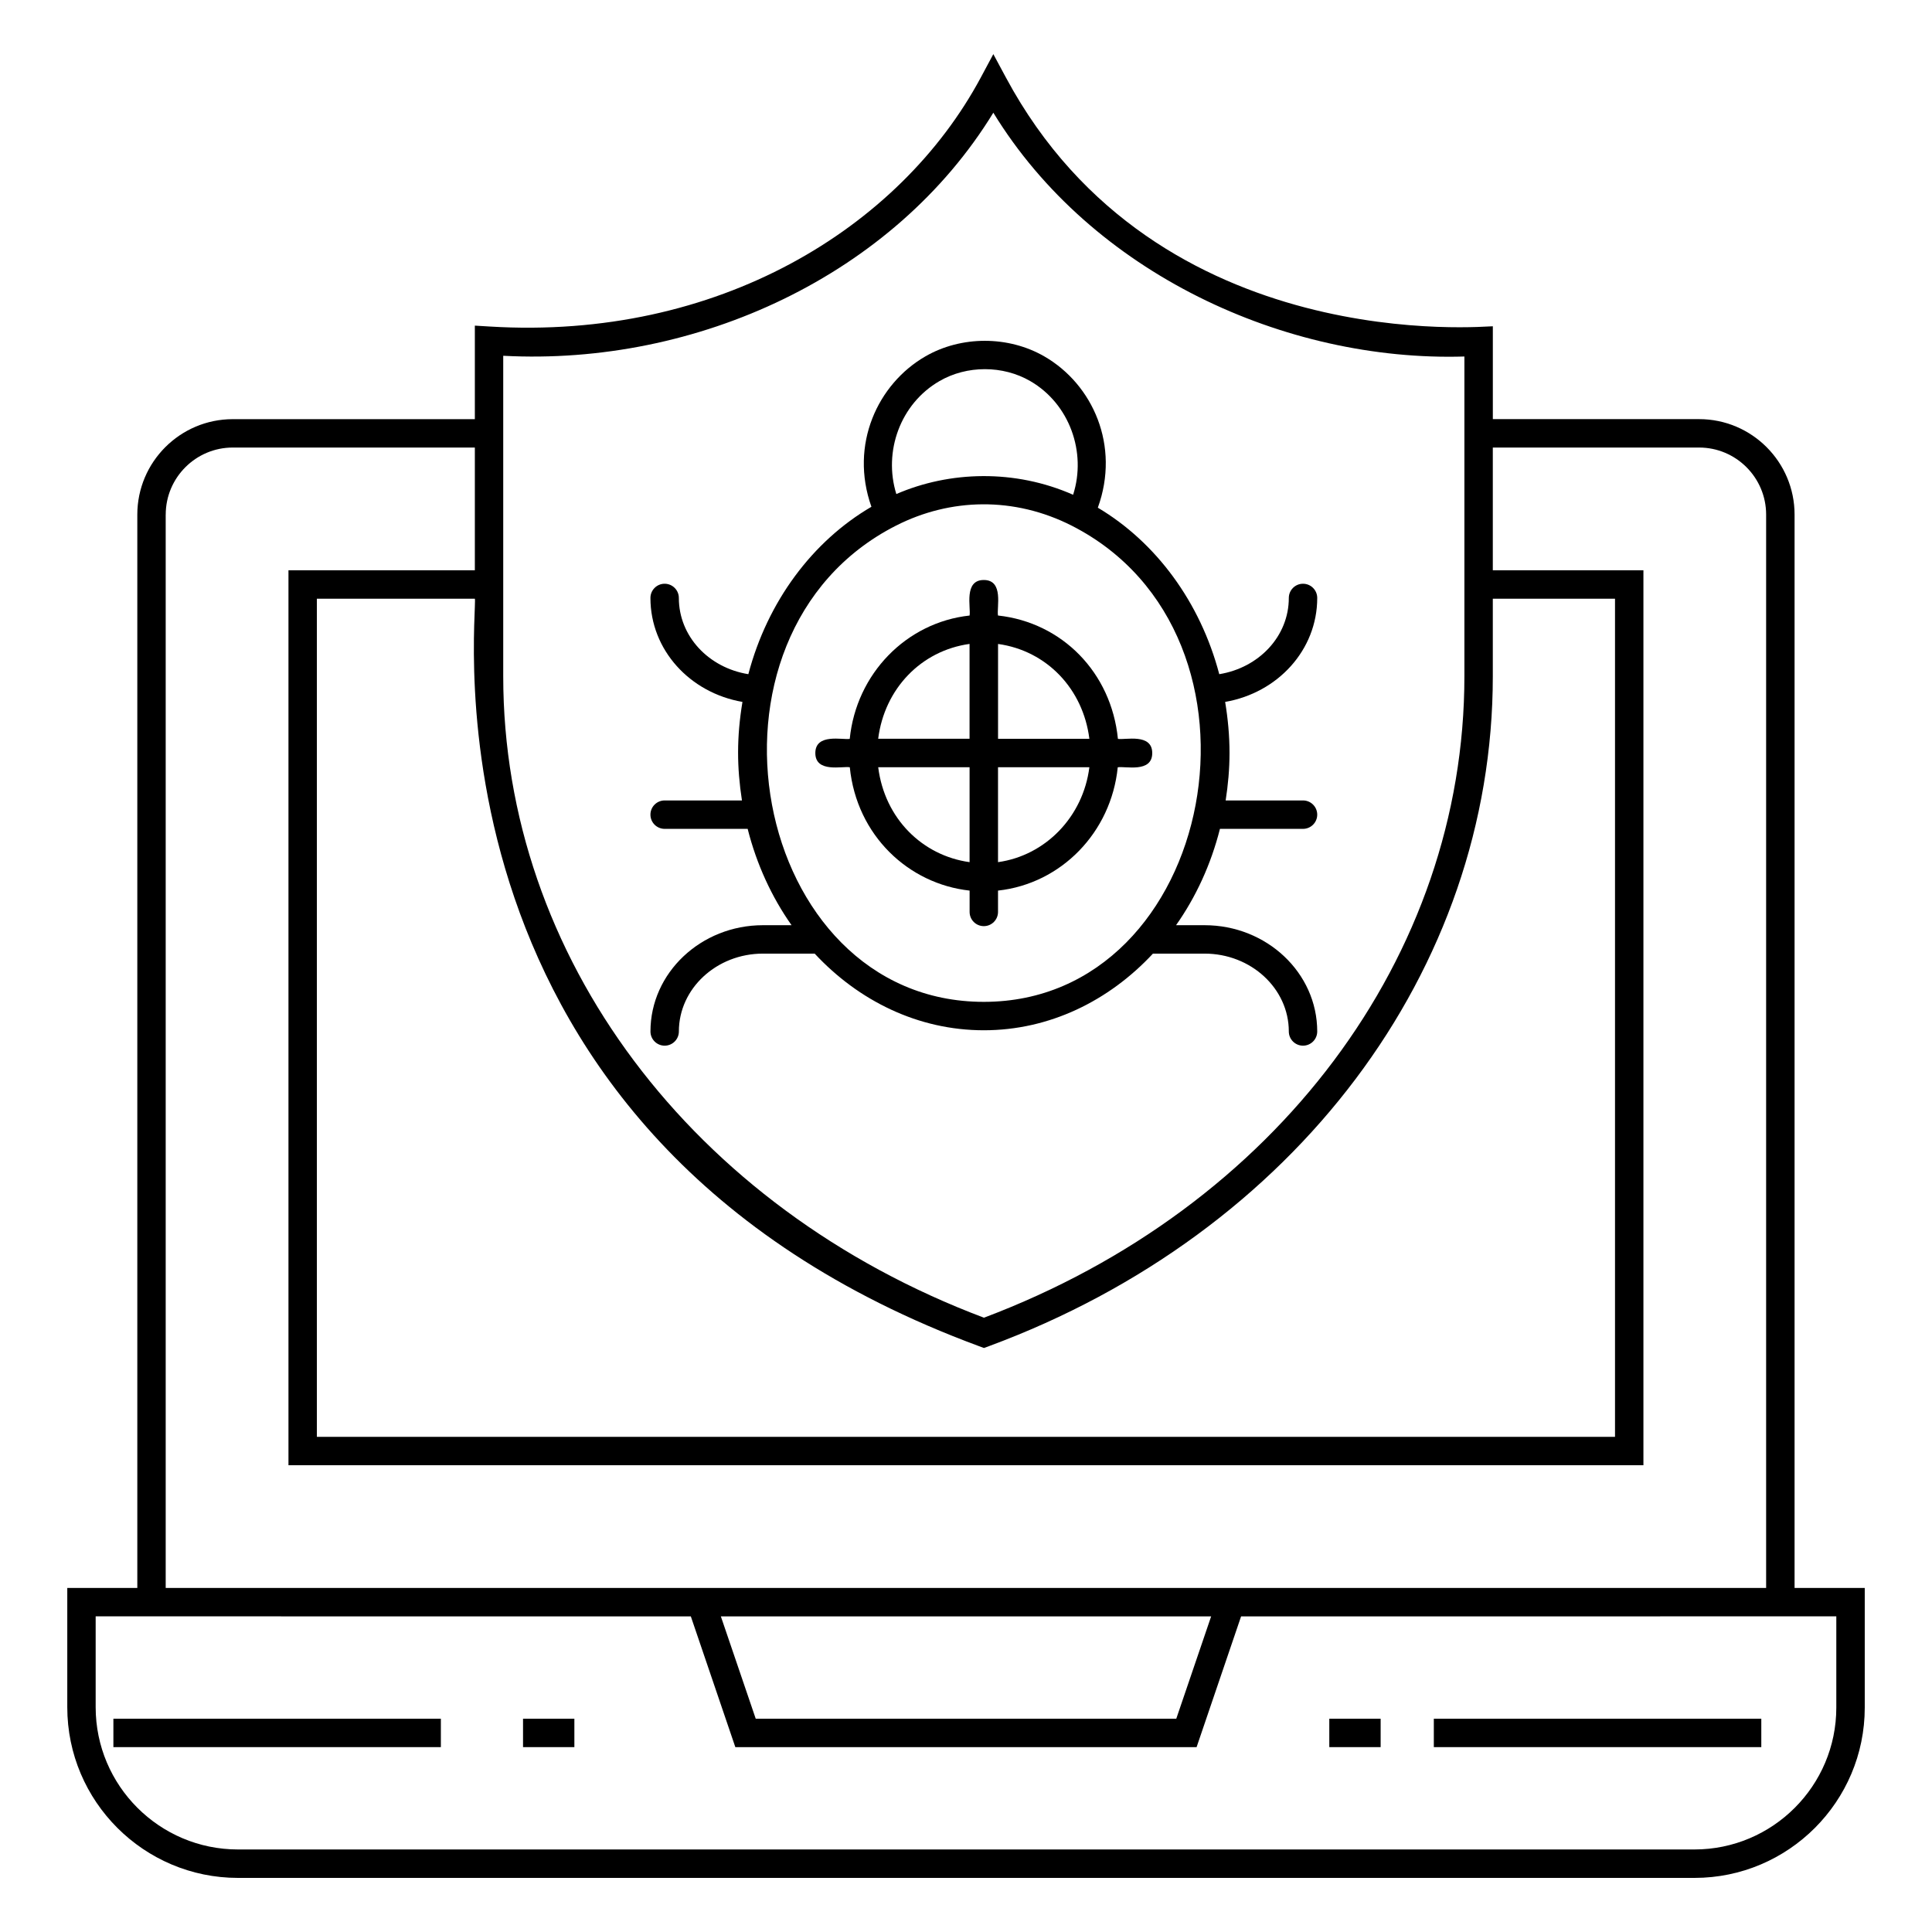 <svg height='100px' width='100px'  fill="#000000" xmlns="http://www.w3.org/2000/svg" xmlns:xlink="http://www.w3.org/1999/xlink" version="1.1" x="0px" y="0px" viewBox="0 0 68 68" enable-background="new 0 0 68 68" xml:space="preserve"><g><path d="M63.163,18.112c0-1.853-1.507-3.36-3.359-3.36h-7.261v-3.268   c-0.1-0.024-11.805,1.183-17.14-8.759L34.962,1.905l-0.44,0.821   c-2.85,5.313-9.268,9.256-17.279,8.767l-0.53-0.032v3.292H8.193c-1.853,0-3.36,1.507-3.36,3.36   v37.778H2.368v4.198c0,3.312,2.695,6.007,6.008,6.007h51.264c3.305,0,5.993-2.688,5.993-5.993v-4.212   H63.163V18.112z M17.712,12.522c6.816,0.364,13.752-2.838,17.25-8.555   c3.458,5.649,10.266,8.771,16.58,8.581c0,0.297,0,12.067,0,11.255c0,9.861-6.631,18.704-16.91,22.576   C24.347,42.507,17.712,33.664,17.712,23.802C17.712,23.568,17.712,12.266,17.712,12.522z M34.459,47.381   l0.173,0.064l0.174-0.064c10.774-3.984,17.736-13.24,17.736-23.579v-2.73h4.301v29.5H11.153v-29.5   h5.56C16.844,21.495,14.387,39.964,34.459,47.381z M5.833,18.112c0-1.301,1.059-2.36,2.36-2.36   h8.52v4.32h-6.56v31.5h47.69v-31.5h-5.301v-4.32h7.261c1.301,0,2.359,1.059,2.359,2.36v37.778   c-26.41,0-13.193,0-56.33,0V18.112z M42.628,56.892l-1.227,3.601H26.599l-1.227-3.601H42.628z    M64.632,56.89v3.212c0,2.753-2.24,4.993-4.993,4.993H8.375c-2.762,0-5.008-2.246-5.008-5.007   v-3.198c28.708,0.003,18.806,0.002,20.948,0.002l1.566,4.601h16.235l1.566-4.601   C45.826,56.892,35.924,56.893,64.632,56.89z"></path><rect x="3.991" y="60.493" width="11.526" height="1"></rect><rect x="50.466" y="60.493" width="11.526" height="1"></rect><rect x="46.787" y="60.493" width="1.807" height="1"></rect><rect x="18.409" y="60.493" width="1.807" height="1"></rect><path d="M22.894,36.304c0,0.276,0.224,0.5,0.5,0.5s0.5-0.224,0.5-0.5c0-1.511,1.328-2.74,2.961-2.74h1.819   c1.552,1.667,3.646,2.698,5.953,2.698s4.401-1.031,5.953-2.698h1.817c1.635,0,2.965,1.229,2.965,2.74   c0,0.276,0.224,0.5,0.5,0.5s0.5-0.224,0.5-0.5c0-2.062-1.778-3.74-3.965-3.74h-1.004   c0.699-0.992,1.229-2.14,1.545-3.391h2.924c0.276,0,0.5-0.224,0.5-0.5s-0.224-0.5-0.5-0.5h-2.723   c0.084-0.543,0.136-1.099,0.136-1.669c0-0.615-0.057-1.215-0.154-1.799   c1.854-0.321,3.241-1.829,3.241-3.659c0-0.276-0.224-0.5-0.5-0.5s-0.5,0.224-0.5,0.5   c0,1.348-1.05,2.456-2.448,2.683c-0.669-2.539-2.23-4.646-4.274-5.86   c0.792-2.182-0.177-4.338-1.878-5.322c-1.267-0.734-2.93-0.736-4.198,0   c-1.664,0.963-2.672,3.095-1.893,5.29c-2.071,1.208-3.656,3.329-4.332,5.892   c-1.398-0.226-2.446-1.334-2.446-2.683c0-0.276-0.224-0.5-0.5-0.5s-0.5,0.224-0.5,0.5   c0,1.83,1.386,3.338,3.239,3.659c-0.207,1.245-0.197,2.301-0.018,3.468h-2.721   c-0.276,0-0.5,0.224-0.5,0.5s0.224,0.5,0.5,0.5h2.922c0.316,1.251,0.846,2.398,1.545,3.391h-1.006   C24.671,32.564,22.894,34.242,22.894,36.304z M31.548,17.389c-0.463-1.49,0.136-3.176,1.518-3.976   c0.966-0.56,2.232-0.559,3.196,0c1.382,0.8,1.988,2.505,1.508,4.001   C35.716,16.508,33.422,16.577,31.548,17.389z M31.541,18.498c1.908-0.969,4.149-1.027,6.182,0.005   c7.558,3.85,5.097,16.759-3.096,16.759C26.415,35.263,23.984,22.333,31.541,18.498z"></path><path d="M29.91,27.005c0.243,2.41,2.076,4.108,4.217,4.341v0.751c0,0.276,0.224,0.5,0.5,0.5   s0.5-0.224,0.5-0.5v-0.751c2.227-0.244,3.983-2.052,4.214-4.34c0.257-0.047,1.214,0.209,1.214-0.5   c0-0.71-0.962-0.455-1.208-0.5c-0.232-2.332-1.961-4.096-4.221-4.342   c-0.051-0.286,0.214-1.25-0.5-1.25c-0.714,0-0.45,0.972-0.5,1.251   c-2.229,0.242-3.988,2.051-4.218,4.341c-0.238,0.044-1.211-0.209-1.211,0.5   C28.699,27.213,29.658,26.958,29.91,27.005z M34.125,22.664v3.338h-3.216   C31.131,24.243,32.418,22.901,34.125,22.664z M38.342,26.003h-3.214V22.665   C36.845,22.904,38.122,24.25,38.342,26.003z M30.91,27.005h3.216V30.345   C32.468,30.115,31.138,28.815,30.91,27.005z M35.127,30.345v-3.34h3.215   C38.123,28.742,36.804,30.11,35.127,30.345z"></path></g></svg>